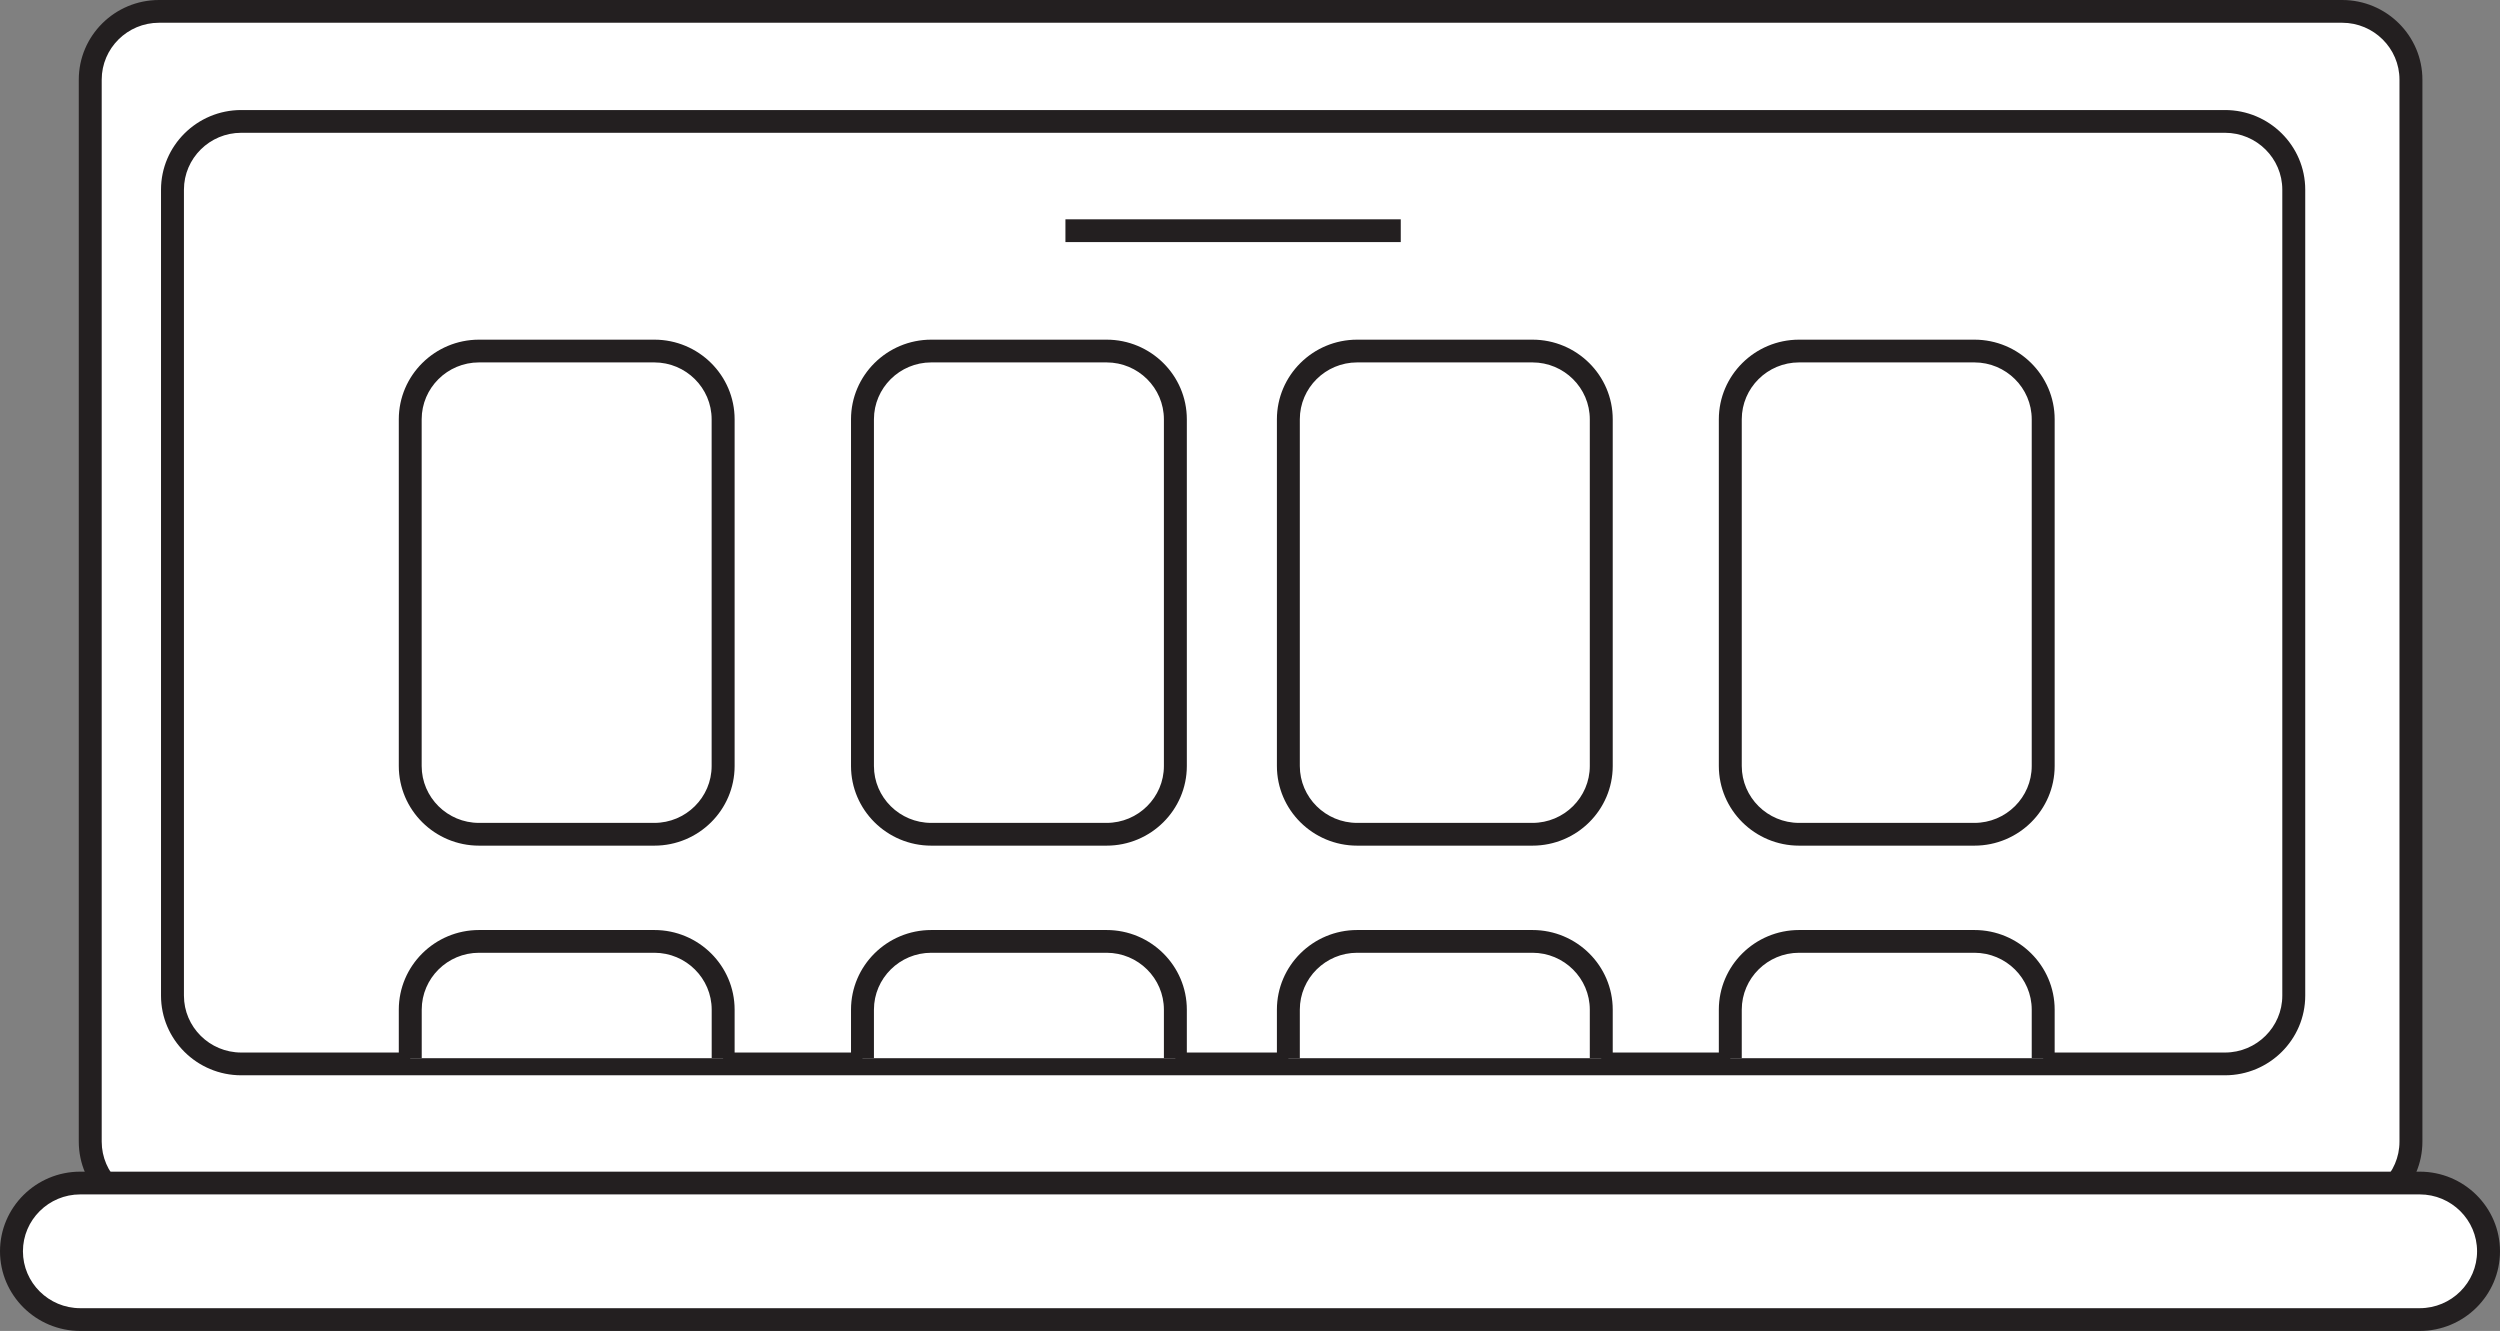 <svg width="139" height="74" viewBox="0 0 139 74" fill="none" xmlns="http://www.w3.org/2000/svg">
<rect x="0" y="0" width="139" height="74" fill="#808080" stroke="none"/>
<g clip-path="url(#clip0_4011_228)">
<path d="M130.223 0.633H8.842C6.73 0.633 5.018 2.332 5.018 4.428V63.476C5.018 65.572 6.73 67.272 8.842 67.272H130.223C132.336 67.272 134.048 65.572 134.048 63.476V4.428C134.048 2.332 132.336 0.633 130.223 0.633Z" fill="white"/>
<path d="M130.221 67.904H8.842C6.382 67.904 4.38 65.918 4.38 63.476V4.428C4.38 1.986 6.382 0 8.842 0H130.224C132.684 0 134.686 1.986 134.686 4.428V63.476C134.686 65.918 132.684 67.904 130.224 67.904H130.221ZM8.842 1.265C7.086 1.265 5.655 2.685 5.655 4.428V63.476C5.655 65.219 7.086 66.639 8.842 66.639H130.224C131.98 66.639 133.411 65.219 133.411 63.476V4.428C133.411 2.685 131.98 1.265 130.224 1.265H8.842Z" fill="#231F20"/>
<path d="M123.709 6.751H13.414C11.302 6.751 9.589 8.45 9.589 10.547V55.358C9.589 57.454 11.302 59.154 13.414 59.154H123.709C125.821 59.154 127.533 57.454 127.533 55.358V10.547C127.533 8.45 125.821 6.751 123.709 6.751Z" fill="white"/>
<path d="M123.709 59.786H13.414C10.954 59.786 8.952 57.8 8.952 55.358V10.546C8.952 8.105 10.954 6.118 13.414 6.118H123.709C126.17 6.118 128.171 8.105 128.171 10.546V55.358C128.171 57.8 126.17 59.786 123.709 59.786ZM13.414 7.383C11.657 7.383 10.227 8.803 10.227 10.546V55.358C10.227 57.101 11.657 58.521 13.414 58.521H123.709C125.466 58.521 126.896 57.101 126.896 55.358V10.546C126.896 8.803 125.466 7.383 123.709 7.383H13.414Z" fill="#231F20"/>
<path d="M134.538 65.776H4.462C2.35 65.776 0.637 67.476 0.637 69.572C0.637 71.668 2.35 73.368 4.462 73.368H134.538C136.65 73.368 138.362 71.668 138.362 69.572C138.362 67.476 136.65 65.776 134.538 65.776Z" fill="white"/>
<path d="M134.538 74H4.462C2.002 74 0 72.014 0 69.572C0 67.13 2.002 65.144 4.462 65.144H134.538C136.998 65.144 139 67.13 139 69.572C139 72.014 136.998 74 134.538 74ZM4.462 66.409C2.705 66.409 1.275 67.828 1.275 69.572C1.275 71.315 2.705 72.735 4.462 72.735H134.538C136.295 72.735 137.725 71.315 137.725 69.572C137.725 67.828 136.295 66.409 134.538 66.409H4.462Z" fill="#231F20"/>
<path d="M36.38 19.518H26.632C24.52 19.518 22.808 21.217 22.808 23.313V42.59C22.808 44.686 24.52 46.386 26.632 46.386H36.38C38.492 46.386 40.205 44.686 40.205 42.59V23.313C40.205 21.217 38.492 19.518 36.38 19.518Z" fill="white"/>
<path d="M36.383 47.018H26.635C24.174 47.018 22.173 45.032 22.173 42.59V23.313C22.173 20.871 24.174 18.885 26.635 18.885H36.383C38.843 18.885 40.845 20.871 40.845 23.313V42.59C40.845 45.032 38.843 47.018 36.383 47.018ZM26.632 20.15C24.876 20.15 23.445 21.57 23.445 23.313V42.59C23.445 44.333 24.876 45.753 26.632 45.753H36.38C38.137 45.753 39.567 44.333 39.567 42.59V23.313C39.567 21.57 38.137 20.15 36.38 20.15H26.632Z" fill="#231F20"/>
<path d="M61.526 19.518H51.778C49.666 19.518 47.953 21.217 47.953 23.313V42.59C47.953 44.686 49.666 46.386 51.778 46.386H61.526C63.638 46.386 65.35 44.686 65.35 42.59V23.313C65.35 21.217 63.638 19.518 61.526 19.518Z" fill="white"/>
<path d="M61.526 47.018H51.778C49.318 47.018 47.316 45.032 47.316 42.59V23.313C47.316 20.871 49.318 18.885 51.778 18.885H61.526C63.986 18.885 65.988 20.871 65.988 23.313V42.59C65.988 45.032 63.986 47.018 61.526 47.018ZM51.778 20.15C50.021 20.15 48.591 21.57 48.591 23.313V42.59C48.591 44.333 50.021 45.753 51.778 45.753H61.526C63.282 45.753 64.713 44.333 64.713 42.59V23.313C64.713 21.57 63.282 20.15 61.526 20.15H51.778Z" fill="#231F20"/>
<path d="M85.205 19.518H75.457C73.345 19.518 71.633 21.217 71.633 23.313V42.59C71.633 44.686 73.345 46.386 75.457 46.386H85.205C87.317 46.386 89.03 44.686 89.03 42.59V23.313C89.03 21.217 87.317 19.518 85.205 19.518Z" fill="white"/>
<path d="M85.205 47.018H75.458C72.997 47.018 70.996 45.032 70.996 42.59V23.313C70.996 20.871 72.997 18.885 75.458 18.885H85.205C87.666 18.885 89.668 20.871 89.668 23.313V42.59C89.668 45.032 87.666 47.018 85.205 47.018ZM75.458 20.15C73.701 20.15 72.27 21.57 72.27 23.313V42.59C72.27 44.333 73.701 45.753 75.458 45.753H85.205C86.962 45.753 88.393 44.333 88.393 42.59V23.313C88.393 21.57 86.962 20.15 85.205 20.15H75.458Z" fill="#231F20"/>
<path d="M109.777 19.518H100.029C97.917 19.518 96.205 21.217 96.205 23.313V42.59C96.205 44.686 97.917 46.386 100.029 46.386H109.777C111.889 46.386 113.602 44.686 113.602 42.59V23.313C113.602 21.217 111.889 19.518 109.777 19.518Z" fill="white"/>
<path d="M109.777 47.018H100.029C97.569 47.018 95.567 45.032 95.567 42.59V23.313C95.567 20.871 97.569 18.885 100.029 18.885H109.777C112.238 18.885 114.239 20.871 114.239 23.313V42.59C114.239 45.032 112.238 47.018 109.777 47.018ZM100.029 20.15C98.273 20.15 96.842 21.57 96.842 23.313V42.59C96.842 44.333 98.273 45.753 100.029 45.753H109.777C111.534 45.753 112.964 44.333 112.964 42.59V23.313C112.964 21.57 111.534 20.15 109.777 20.15H100.029Z" fill="#231F20"/>
<path d="M22.808 58.835V56.137C22.808 54.042 24.521 52.342 26.632 52.342H36.38C38.491 52.342 40.205 54.042 40.205 56.137V58.835" fill="white"/>
<path d="M40.845 58.835H39.57V56.137C39.57 54.394 38.139 52.974 36.383 52.974H26.635C24.878 52.974 23.448 54.394 23.448 56.137V58.835H22.173V56.137C22.173 53.695 24.174 51.709 26.635 51.709H36.383C38.843 51.709 40.845 53.695 40.845 56.137V58.835Z" fill="#231F20"/>
<path d="M47.953 58.835V56.137C47.953 54.042 49.667 52.342 51.778 52.342H61.526C63.637 52.342 65.35 54.042 65.35 56.137V58.835" fill="white"/>
<path d="M65.988 58.835H64.713V56.137C64.713 54.394 63.282 52.974 61.526 52.974H51.778C50.021 52.974 48.591 54.394 48.591 56.137V58.835H47.316V56.137C47.316 53.695 49.318 51.709 51.778 51.709H61.526C63.986 51.709 65.988 53.695 65.988 56.137V58.835Z" fill="#231F20"/>
<path d="M71.633 58.835V56.137C71.633 54.042 73.346 52.342 75.457 52.342H85.205C87.316 52.342 89.03 54.042 89.03 56.137V58.835" fill="white"/>
<path d="M89.668 58.835H88.393V56.137C88.393 54.394 86.962 52.974 85.205 52.974H75.458C73.701 52.974 72.27 54.394 72.27 56.137V58.835H70.996V56.137C70.996 53.695 72.997 51.709 75.458 51.709H85.205C87.666 51.709 89.668 53.695 89.668 56.137V58.835Z" fill="#231F20"/>
<path d="M96.205 58.835V56.137C96.205 54.042 97.918 52.342 100.029 52.342H109.777C111.888 52.342 113.602 54.042 113.602 56.137V58.835" fill="white"/>
<path d="M114.239 58.835H112.964V56.137C112.964 54.394 111.534 52.974 109.777 52.974H100.029C98.273 52.974 96.842 54.394 96.842 56.137V58.835H95.567V56.137C95.567 53.695 97.569 51.709 100.029 51.709H109.777C112.238 51.709 114.239 53.695 114.239 56.137V58.835Z" fill="#231F20"/>
<path d="M77.882 12.194H59.238V13.46H77.882V12.194Z" fill="#231F20"/>
</g>
<defs>
<clipPath id="clip0_4011_228">
<rect width="139" height="74" fill="white"/>
</clipPath>
</defs>
</svg>
